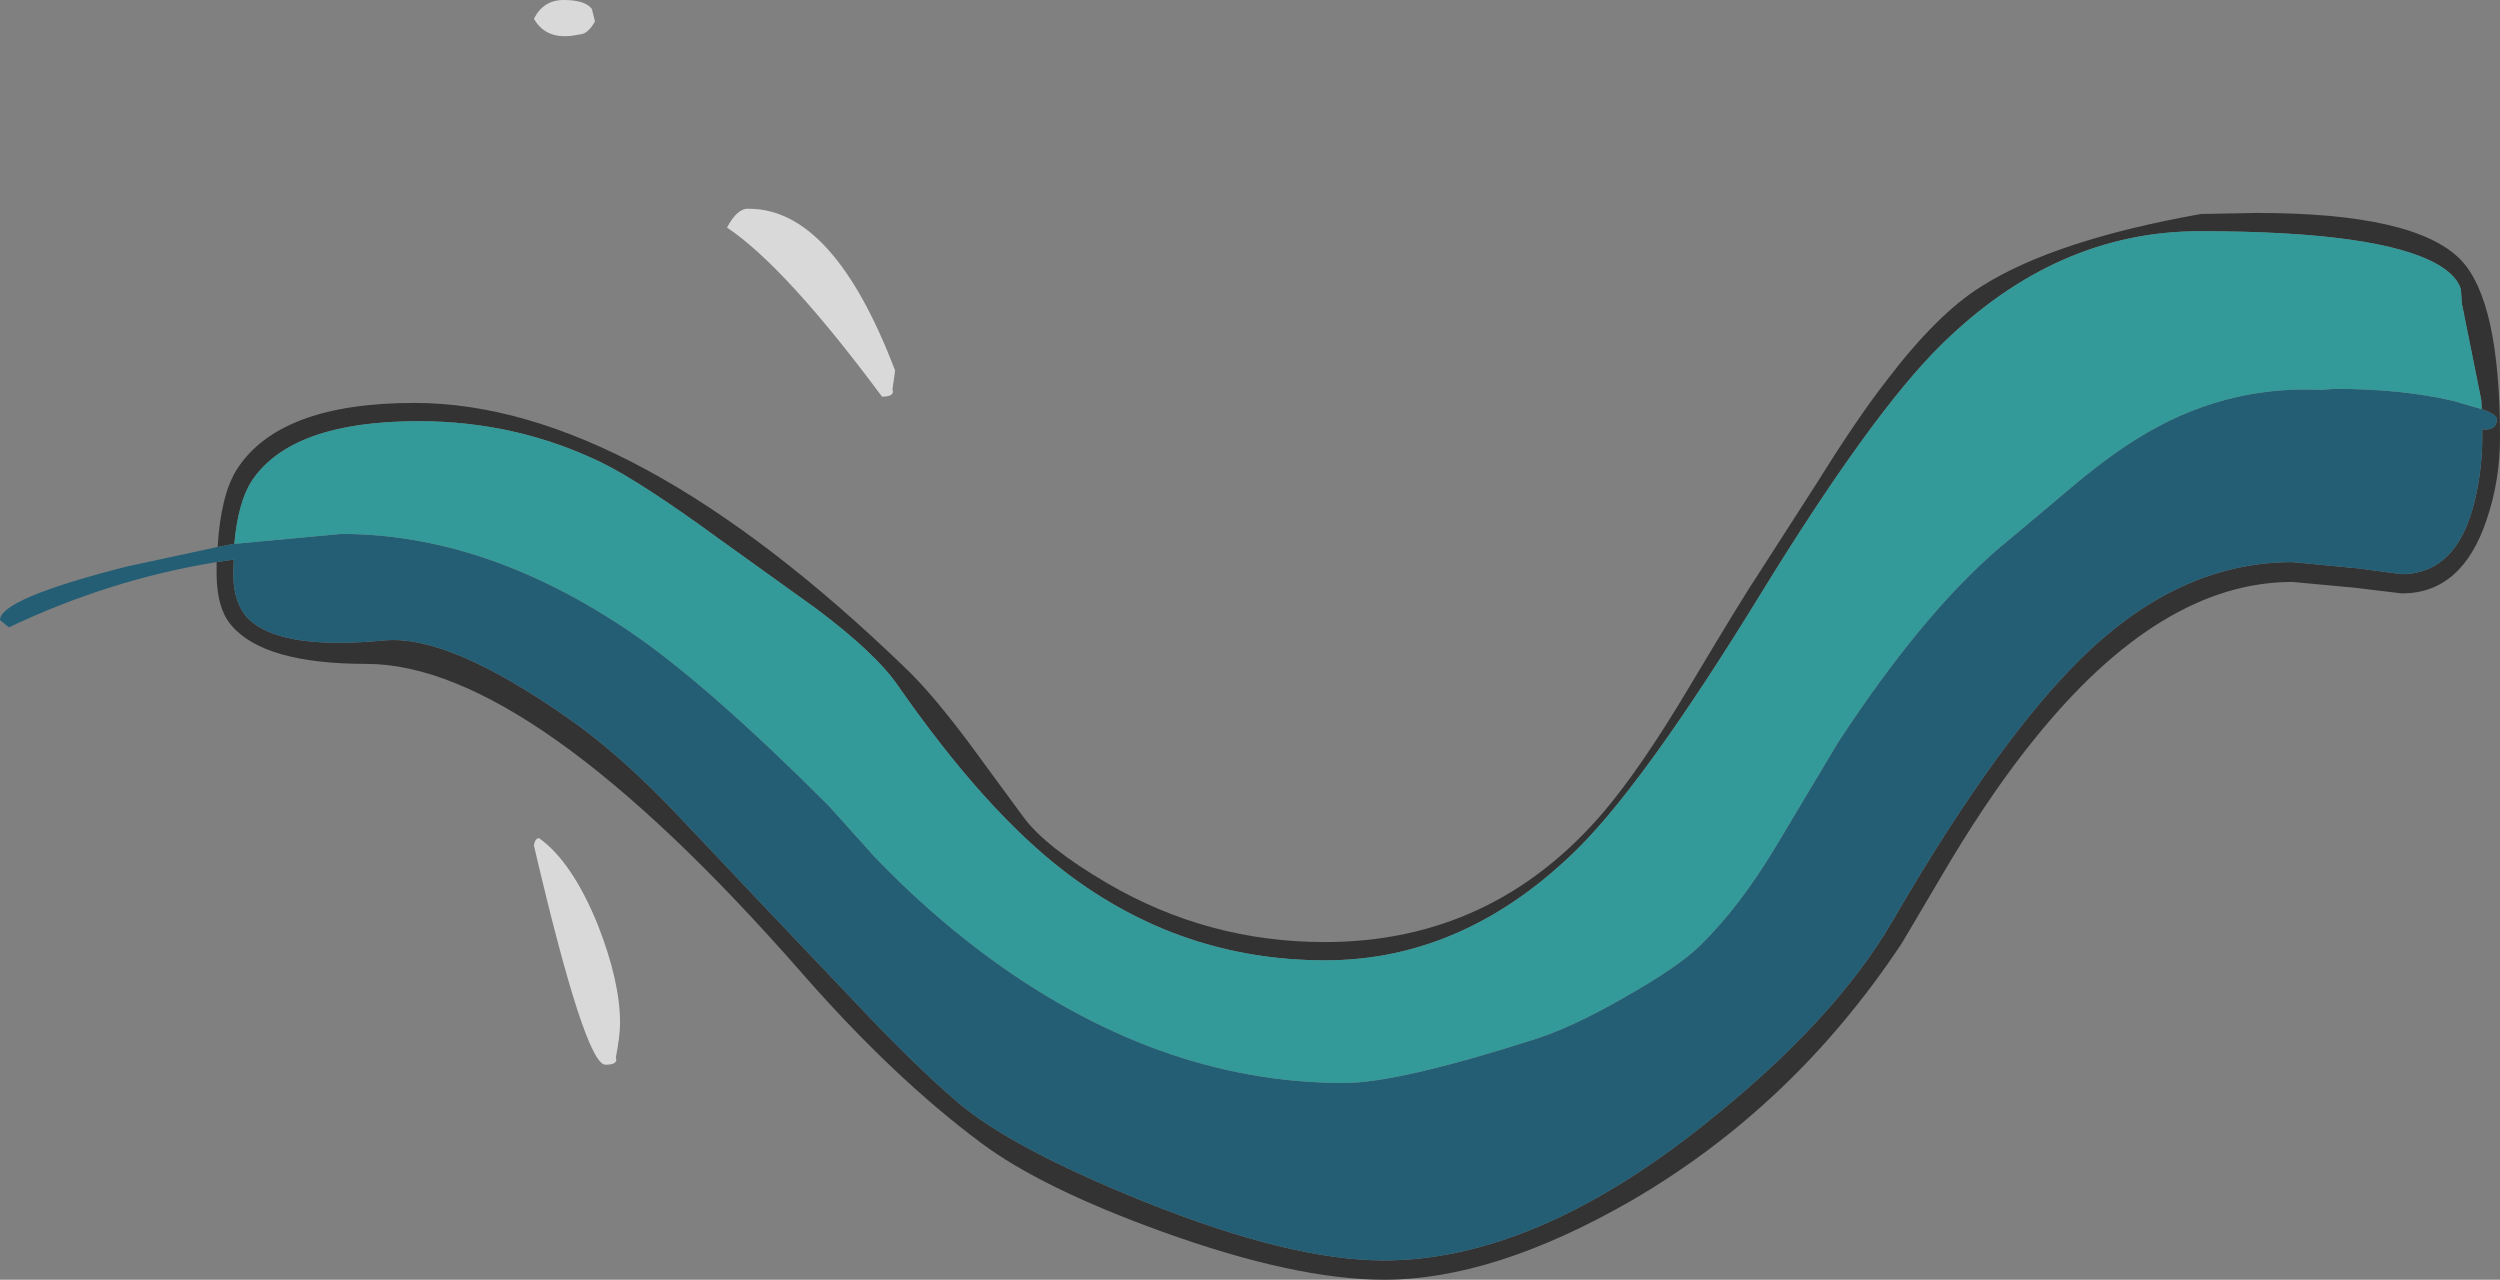 <?xml version="1.0" encoding="UTF-8" standalone="no"?>
<svg xmlns:xlink="http://www.w3.org/1999/xlink" height="122.6px" width="239.5px" xmlns="http://www.w3.org/2000/svg">
  <rect width="100%" height="100%" fill="#808080" stroke="none"/>
  <g transform="matrix(1.0, 0.0, 0.0, 1.0, -345.9, -219.0)">
    <path d="M417.65 239.0 Q425.75 239.0 431.65 254.5 L431.4 256.3 Q431.65 257.0 430.4 257.0 421.15 244.55 415.55 240.8 416.55 238.9 417.65 239.0 M402.6 219.85 L402.9 221.05 Q402.2 222.3 401.4 222.3 398.3 223.0 397.05 220.8 397.95 219.0 399.9 219.0 401.95 219.0 402.6 219.85 M403.15 307.55 Q405.3 313.0 405.3 317.0 405.3 318.25 404.9 320.3 405.15 321.0 403.9 321.0 401.95 321.0 397.05 300.0 397.15 299.3 397.55 299.3 400.7 301.55 403.15 307.55" fill="#ffffff" fill-opacity="0.702" fill-rule="evenodd" stroke="none"/>
    <path d="M366.75 271.4 Q367.05 266.4 368.6 263.95 372.7 257.6 385.6 257.6 406.45 257.6 432.9 283.25 435.35 285.65 438.75 290.2 L444.0 297.35 Q446.15 300.2 451.95 303.6 461.6 309.25 472.8 309.25 488.95 309.25 499.6 296.7 503.1 292.55 507.5 285.2 513.05 275.9 514.35 274.0 L520.1 265.05 Q523.8 259.1 526.6 255.5 531.5 249.05 535.7 246.45 542.7 242.0 556.75 239.5 L562.1 239.4 Q577.2 239.4 581.6 243.85 585.4 247.75 585.4 260.9 585.4 265.0 584.15 268.7 581.8 275.85 576.0 275.85 L571.45 275.3 565.5 274.75 Q552.9 274.75 540.8 289.8 536.9 294.6 532.8 301.4 L528.1 309.35 Q517.7 325.05 502.05 334.1 488.95 341.6 478.5 341.6 470.0 341.6 457.25 337.0 445.65 332.8 439.9 328.5 431.5 322.25 422.75 312.25 396.8 282.6 381.0 282.6 371.25 282.6 368.1 278.95 366.65 277.3 366.65 273.9 L366.65 272.85 368.3 272.6 368.25 273.9 Q368.25 277.15 370.05 278.6 373.3 281.25 382.75 280.35 388.9 279.8 400.25 287.75 405.1 291.1 410.55 296.8 L419.25 306.0 428.0 315.2 Q433.4 320.95 437.65 324.6 442.75 328.95 455.35 334.05 469.5 339.75 478.45 339.75 492.75 339.75 508.95 326.9 521.65 316.85 527.25 307.15 537.9 288.8 546.4 281.0 555.3 272.85 565.5 272.85 L571.8 273.45 575.95 274.0 Q581.75 274.0 583.25 265.7 583.75 263.15 583.7 260.15 L584.0 260.15 Q585.1 260.15 585.1 259.15 585.1 258.7 583.65 258.2 L583.6 257.3 581.75 248.1 581.65 246.7 Q581.25 245.4 579.45 244.35 573.9 241.15 556.65 241.15 542.9 241.15 531.85 252.05 525.15 258.65 514.45 276.1 503.7 293.6 497.25 300.1 486.35 311.0 472.85 311.0 459.0 311.0 447.9 302.5 440.25 296.65 431.9 284.65 429.8 281.6 424.15 277.35 L414.75 270.6 Q407.35 265.2 403.6 263.35 395.4 259.35 386.0 259.35 373.8 259.35 370.0 265.1 368.7 267.15 368.35 271.1 L366.75 271.4" fill="#333333" fill-rule="evenodd" stroke="none"/>
    <path d="M366.75 271.4 L368.35 271.1 378.6 270.15 Q392.45 270.15 406.3 279.55 413.65 284.55 425.25 296.15 L429.7 301.1 Q434.55 306.15 439.85 310.15 456.6 322.75 474.65 322.75 479.8 322.75 492.65 318.65 496.4 317.5 501.6 314.5 506.65 311.65 508.75 309.6 512.55 305.9 516.05 300.05 L522.0 290.1 Q530.65 276.9 538.5 270.6 L544.15 265.85 Q547.75 262.8 550.6 261.05 558.8 255.9 568.25 256.35 L569.6 256.25 Q575.95 256.25 580.9 257.4 L583.65 258.2 Q585.1 258.7 585.1 259.15 585.1 260.15 584.0 260.15 L583.7 260.15 Q583.75 263.15 583.25 265.7 581.75 274.0 575.95 274.0 L571.8 273.45 565.5 272.85 Q555.3 272.85 546.4 281.0 537.9 288.8 527.25 307.15 521.65 316.85 508.95 326.9 492.75 339.75 478.45 339.75 469.5 339.75 455.35 334.05 442.75 328.95 437.65 324.6 433.4 320.95 428.0 315.2 L419.25 306.0 410.55 296.8 Q405.1 291.1 400.25 287.75 388.9 279.8 382.75 280.35 373.3 281.25 370.05 278.6 368.25 277.15 368.25 273.9 L368.3 272.6 366.65 272.85 Q356.45 274.5 346.75 279.1 L345.9 278.4 Q345.9 276.35 358.15 273.25 L366.75 271.4" fill="#245e75" fill-rule="evenodd" stroke="none"/>
    <path d="M368.35 271.1 Q368.7 267.15 370.0 265.1 373.8 259.35 386.0 259.35 395.4 259.35 403.6 263.35 407.35 265.2 414.75 270.6 L424.15 277.35 Q429.8 281.6 431.9 284.65 440.25 296.65 447.9 302.5 459.0 311.0 472.85 311.0 486.35 311.0 497.25 300.1 503.7 293.6 514.45 276.1 525.15 258.65 531.85 252.05 542.9 241.15 556.65 241.15 573.9 241.15 579.45 244.35 581.25 245.4 581.65 246.7 L581.75 248.1 583.6 257.3 583.65 258.2 580.9 257.4 Q575.95 256.25 569.6 256.25 L568.25 256.35 Q558.8 255.9 550.6 261.05 547.75 262.8 544.15 265.85 L538.5 270.6 Q530.65 276.9 522.0 290.1 L516.05 300.05 Q512.55 305.9 508.75 309.6 506.65 311.65 501.6 314.5 496.4 317.5 492.65 318.65 479.8 322.75 474.65 322.75 456.6 322.75 439.85 310.15 434.55 306.15 429.7 301.1 L425.25 296.15 Q413.65 284.55 406.3 279.55 392.45 270.15 378.6 270.15 L368.35 271.1" fill="#339999" fill-rule="evenodd" stroke="none"/>
  </g>
</svg>

